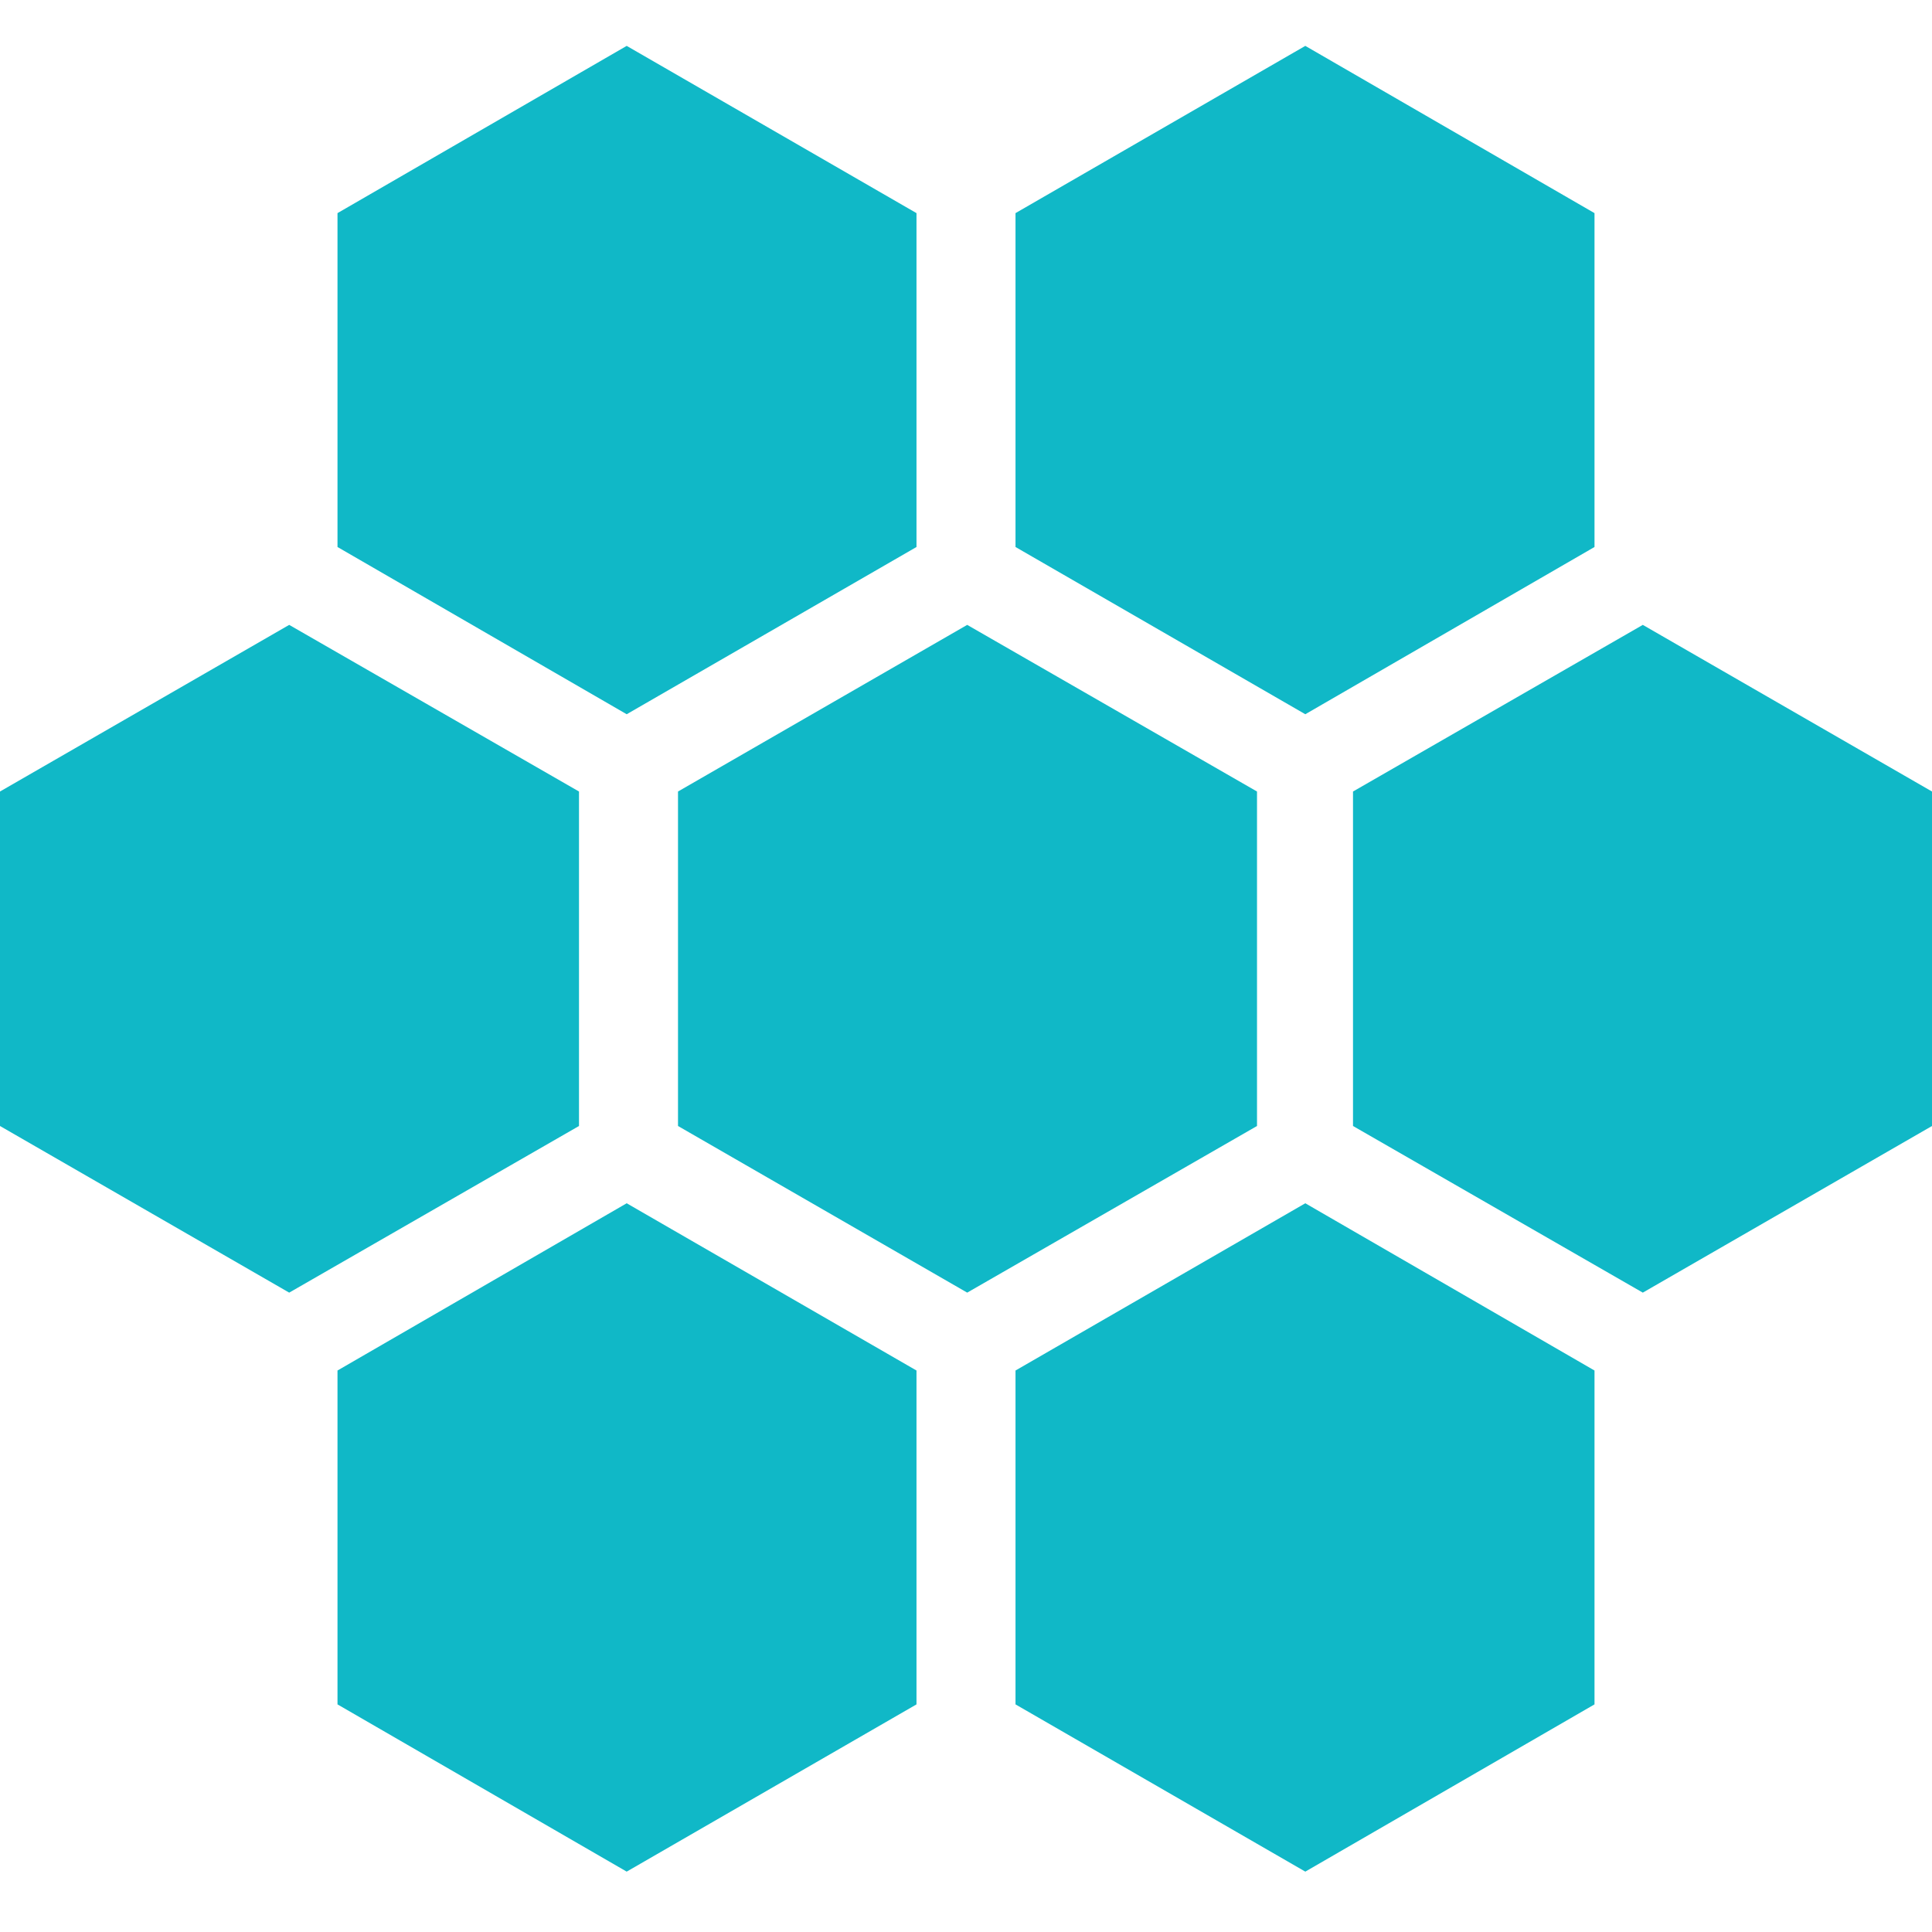 <svg id="レイヤー_1" data-name="レイヤー 1" xmlns="http://www.w3.org/2000/svg" viewBox="0 0 32 32">
  <title>ic_headline</title>
  <rect width="32" height="32" fill="none"/>
  <g>
    <polygon points="0 13.11 0 18.65 4.79 21.41 9.59 18.65 9.59 13.11 4.79 10.35 0 13.11" fill="#10b8c7"/>
    <polygon points="11.23 13.11 11.23 18.65 16.02 21.41 20.82 18.65 20.82 13.11 16.02 10.35 11.23 13.11" fill="#10b8c7"/>
    <polygon points="5.59 3.53 5.59 9.06 10.38 11.83 15.18 9.06 15.18 3.53 10.38 0.76 5.59 3.53" fill="#10b8c7"/>
    <polygon points="16.82 3.53 16.82 9.06 21.62 11.83 26.41 9.06 26.41 3.53 21.62 0.76 16.82 3.53" fill="#10b8c7"/>
    <polygon points="5.59 22.7 5.59 28.23 10.38 31 15.18 28.23 15.18 22.7 10.38 19.93 5.59 22.7" fill="#10b8c7"/>
    <polygon points="16.82 22.7 16.82 28.23 21.62 31 26.41 28.23 26.41 22.7 21.62 19.93 16.82 22.7" fill="#10b8c7"/>
    <polygon points="22.41 13.11 22.41 18.65 27.21 21.41 32 18.65 32 13.11 27.21 10.35 22.41 13.11" fill="#10b8c7"/>
  </g>
</svg>
